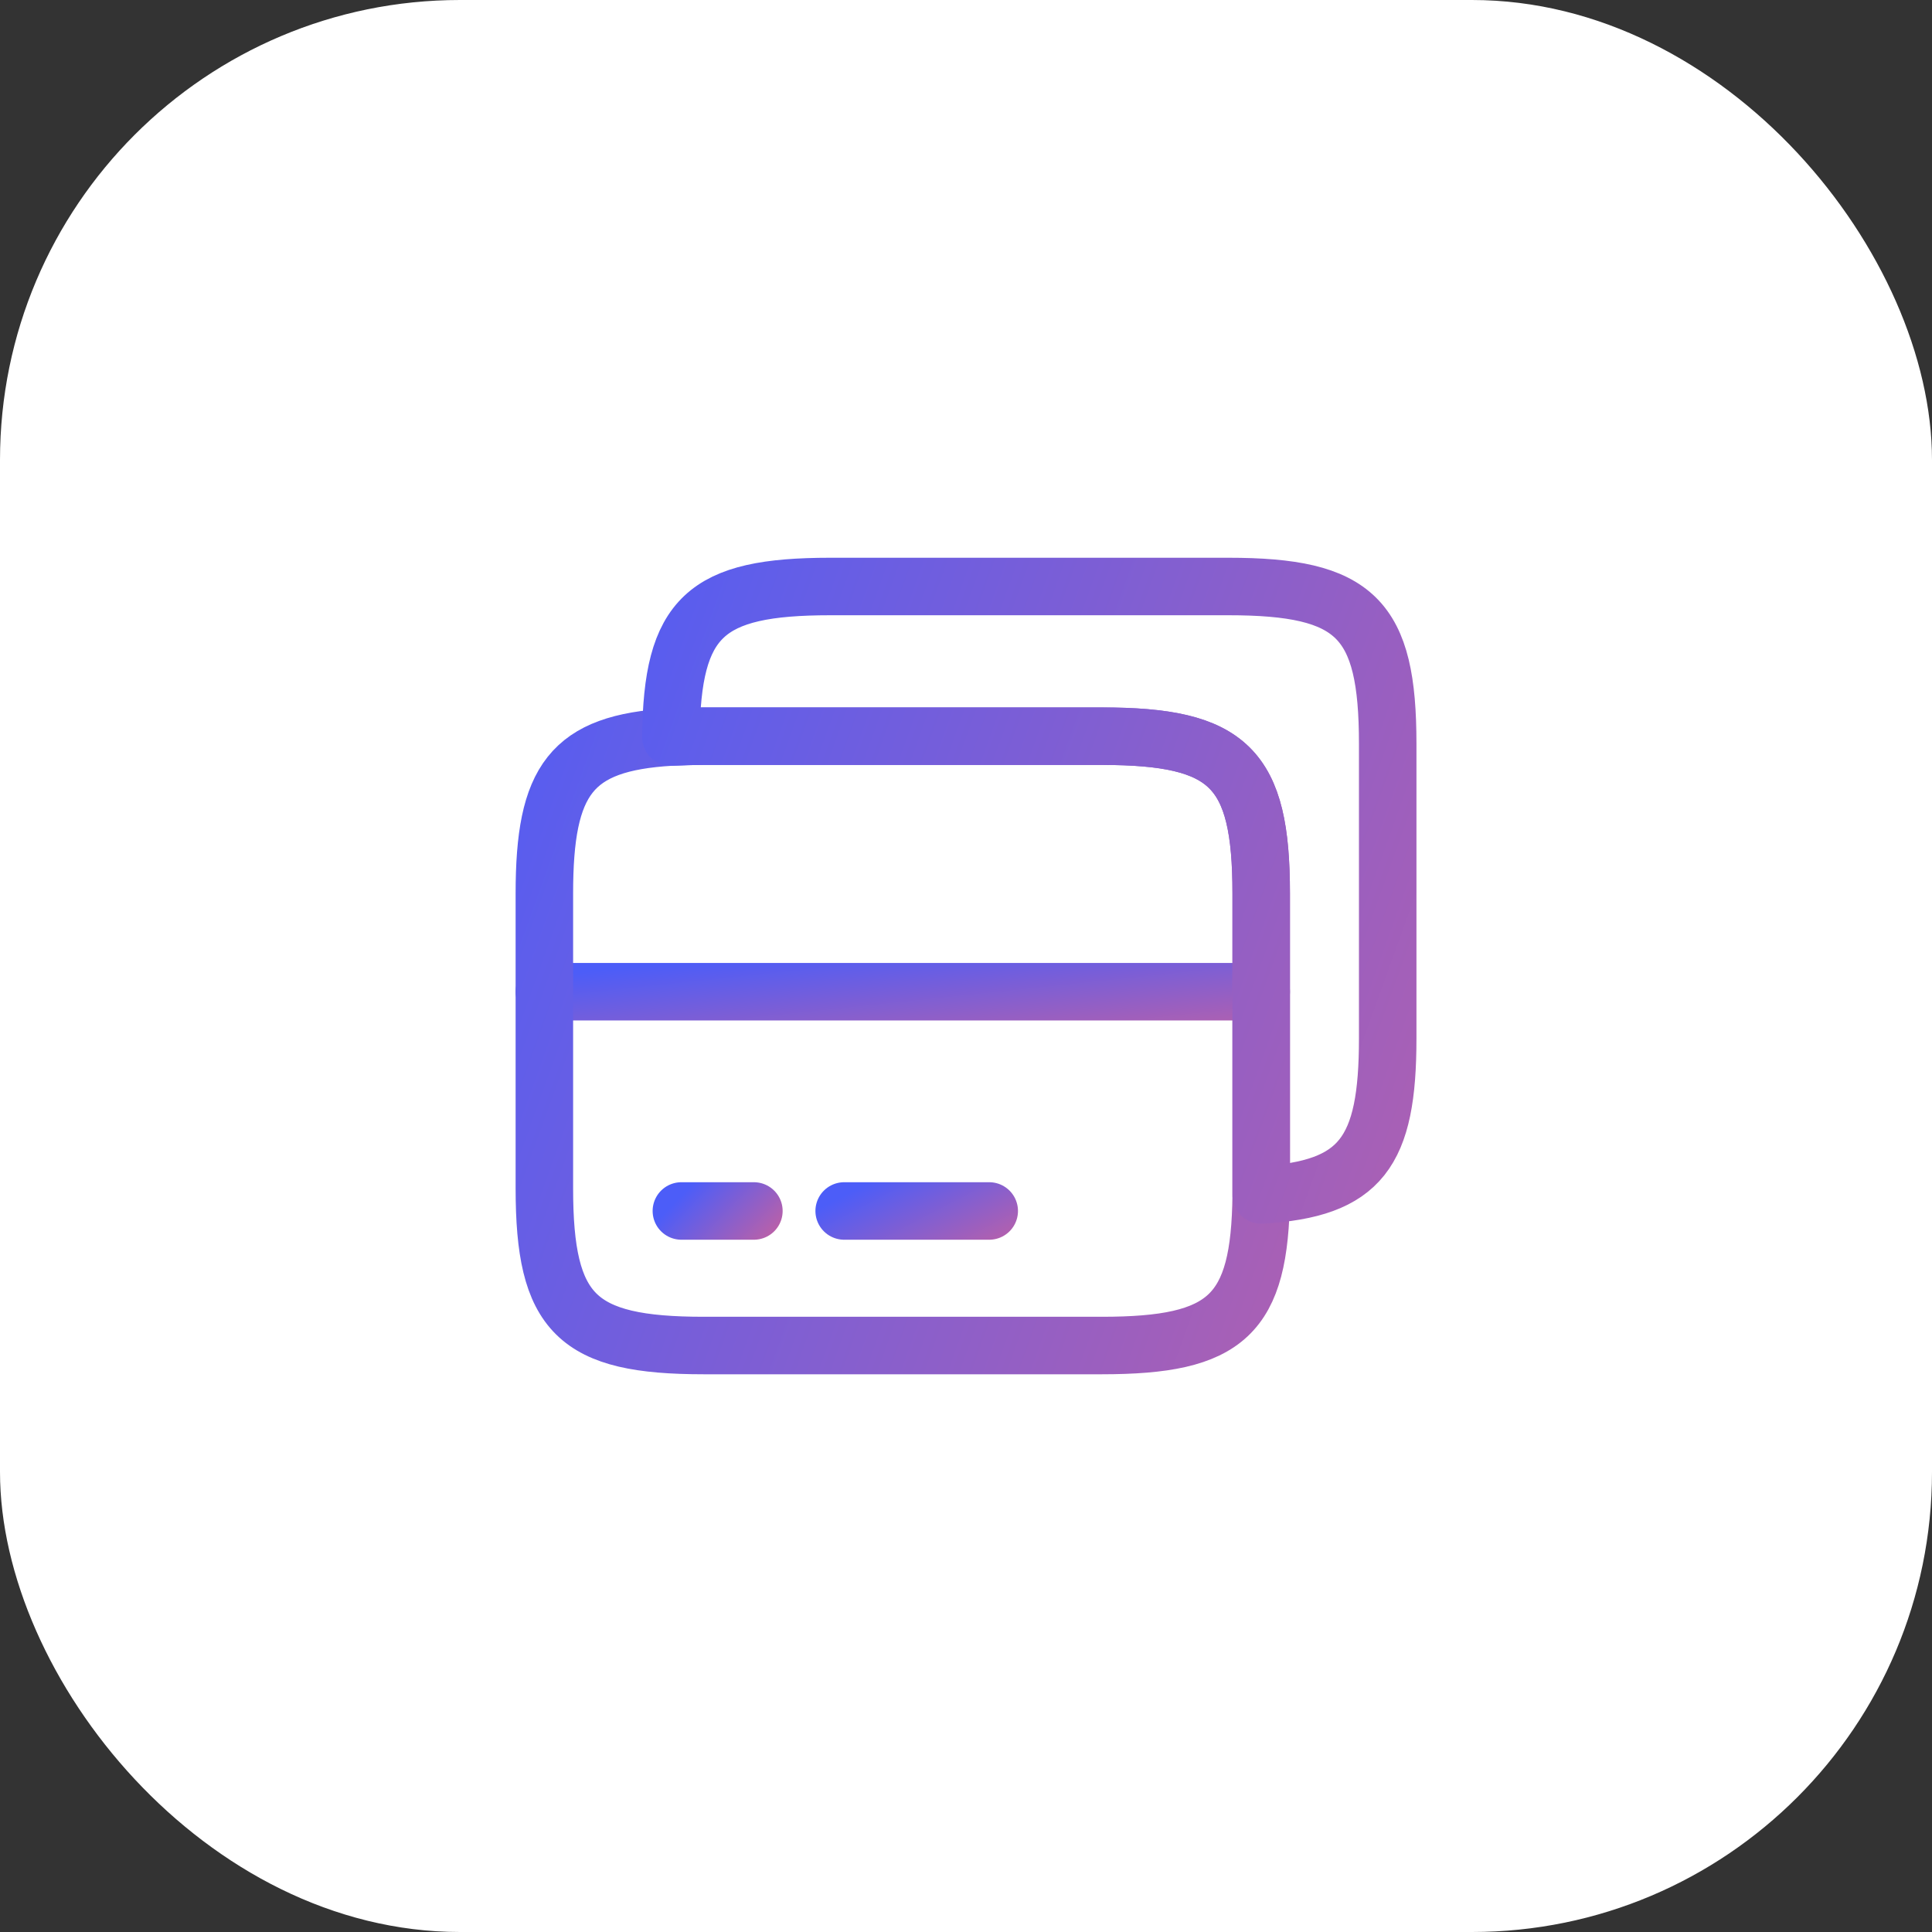 <svg width="84" height="84" viewBox="0 0 84 84" fill="none" xmlns="http://www.w3.org/2000/svg">
<rect x="0" y="0" width="84" height="84" fill="#333333" stroke="none"/>
<rect width="84" height="84" rx="20" fill="white"/>
<path d="M23.668 43.118H54.835" stroke="url(#paint0_linear_17224_10880)" stroke-width="2.5" stroke-miterlimit="10" stroke-linecap="round" stroke-linejoin="round"/>
<path d="M54.835 38.847V51.956C54.78 57.181 53.35 58.501 47.905 58.501H30.598C25.061 58.501 23.668 57.126 23.668 51.662V38.847C23.668 33.897 24.823 32.302 29.168 32.045C29.608 32.027 30.085 32.009 30.598 32.009H47.905C53.441 32.009 54.835 33.384 54.835 38.847Z" stroke="url(#paint1_linear_17224_10880)" stroke-width="2.5" stroke-linecap="round" stroke-linejoin="round"/>
<path d="M60.335 32.338V45.153C60.335 50.103 59.18 51.698 54.835 51.955V38.847C54.835 33.383 53.441 32.008 47.905 32.008H30.598C30.085 32.008 29.608 32.027 29.168 32.045C29.223 26.82 30.653 25.5 36.098 25.5H53.405C58.941 25.5 60.335 26.875 60.335 32.338Z" stroke="url(#paint2_linear_17224_10880)" stroke-width="2.5" stroke-linecap="round" stroke-linejoin="round"/>
<path d="M29.625 52.651H32.778" stroke="url(#paint3_linear_17224_10880)" stroke-width="2.5" stroke-miterlimit="10" stroke-linecap="round" stroke-linejoin="round"/>
<path d="M36.703 52.651H43.01" stroke="url(#paint4_linear_17224_10880)" stroke-width="2.5" stroke-miterlimit="10" stroke-linecap="round" stroke-linejoin="round"/>
<defs>
<linearGradient id="paint0_linear_17224_10880" x1="18.498" y1="42.974" x2="19.451" y2="52.057" gradientUnits="userSpaceOnUse">
<stop stop-color="#4C5DF8"/>
<stop offset="1" stop-color="#F7627C"/>
</linearGradient>
<linearGradient id="paint1_linear_17224_10880" x1="18.498" y1="28.195" x2="95.957" y2="56.045" gradientUnits="userSpaceOnUse">
<stop stop-color="#4C5DF8"/>
<stop offset="1" stop-color="#F7627C"/>
</linearGradient>
<linearGradient id="paint2_linear_17224_10880" x1="23.998" y1="21.691" x2="101.432" y2="49.571" gradientUnits="userSpaceOnUse">
<stop stop-color="#4C5DF8"/>
<stop offset="1" stop-color="#F7627C"/>
</linearGradient>
<linearGradient id="paint3_linear_17224_10880" x1="29.102" y1="52.507" x2="33.69" y2="56.929" gradientUnits="userSpaceOnUse">
<stop stop-color="#4C5DF8"/>
<stop offset="1" stop-color="#F7627C"/>
</linearGradient>
<linearGradient id="paint4_linear_17224_10880" x1="35.657" y1="52.507" x2="39.411" y2="59.743" gradientUnits="userSpaceOnUse">
<stop stop-color="#4C5DF8"/>
<stop offset="1" stop-color="#F7627C"/>
</linearGradient>
</defs>
</svg>
